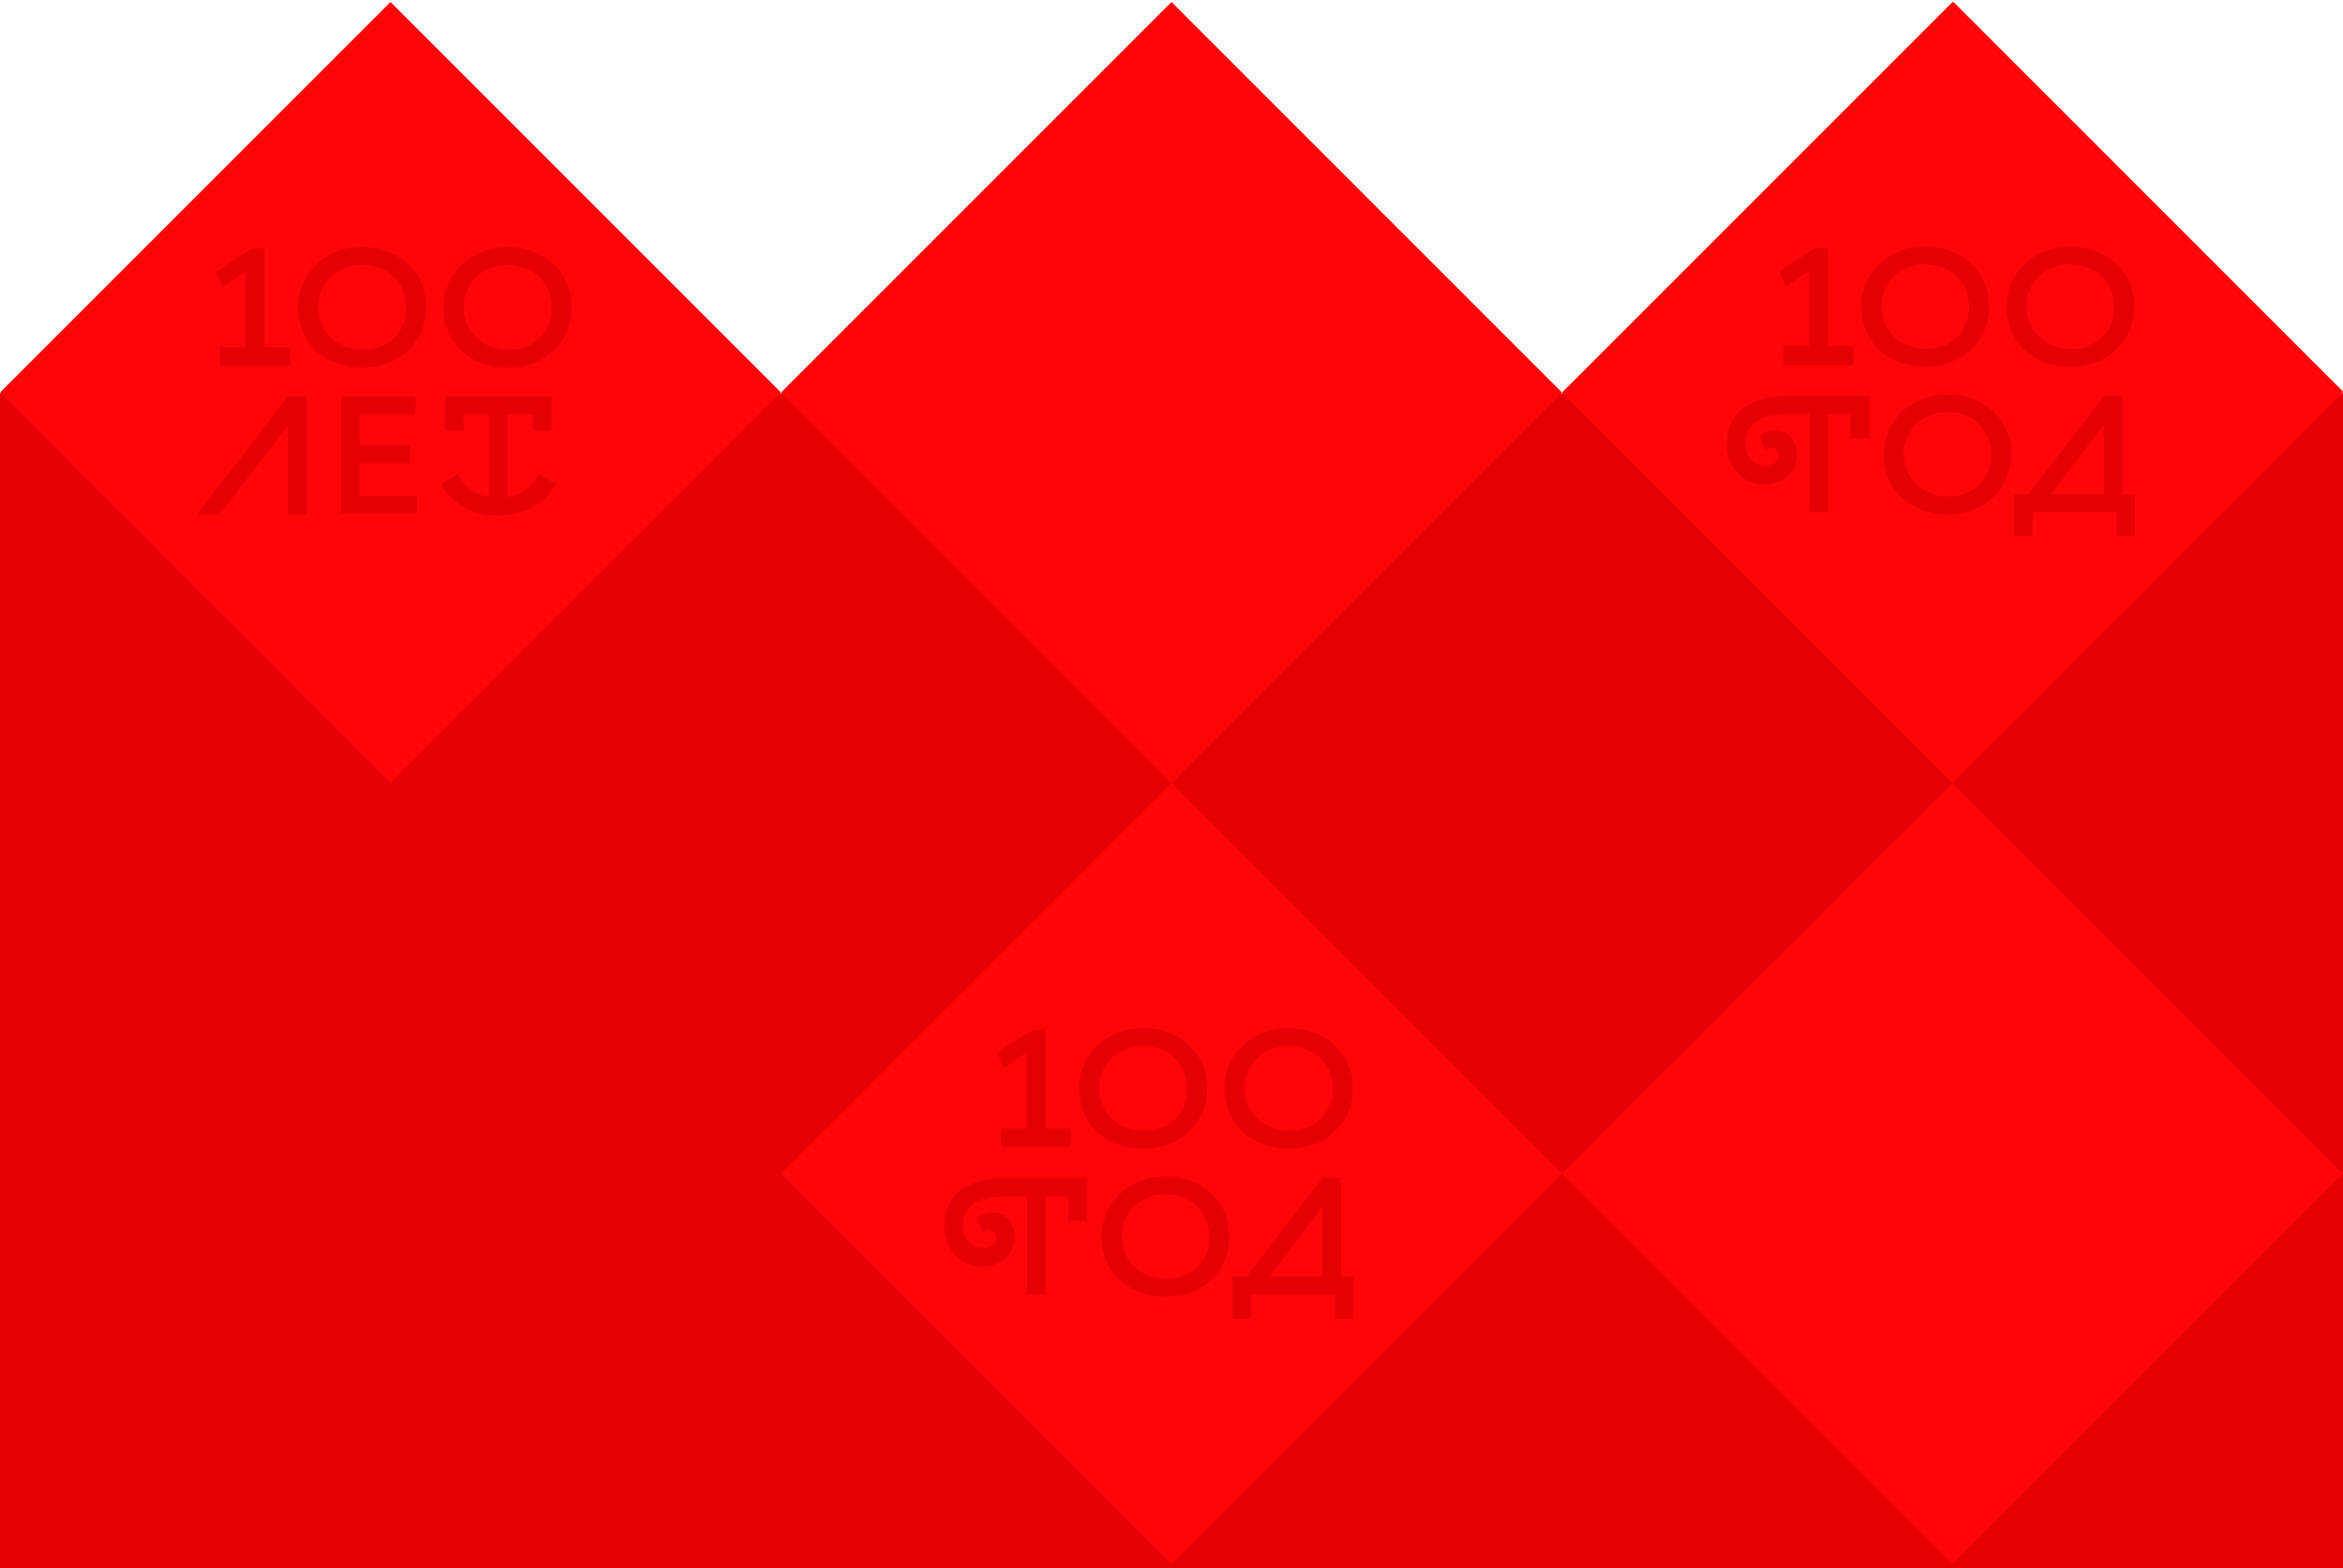 <?xml version="1.0" encoding="UTF-8"?> <svg xmlns="http://www.w3.org/2000/svg" width="393" height="263" viewBox="0 0 393 263" fill="none"><rect x="0" y="0" width="393" height="263" fill="#333333" stroke="none"/><rect x="393" y="263" width="393" height="198" transform="rotate(180 393 263)" fill="#E50004"></rect><rect x="393" y="66" width="393" height="66" transform="rotate(180 393 66)" fill="white"></rect><path d="M65.5 0.333L0 65.833L65.5 131.333L131 65.833L65.5 0.333Z" fill="#FF0508"></path><path fill-rule="evenodd" clip-rule="evenodd" d="M53.369 51.537C53.369 47.355 56.544 44.441 60.763 44.441C64.983 44.441 68.121 47.355 68.121 51.537C68.121 55.72 65.32 58.67 60.763 58.67C56.618 58.67 53.369 55.609 53.369 51.537ZM77.772 51.537C77.772 47.355 80.947 44.441 85.166 44.441C89.386 44.441 92.524 47.355 92.524 51.537C92.524 55.72 89.723 58.67 85.166 58.67C81.021 58.67 77.772 55.609 77.772 51.537ZM74.412 51.537C74.412 57.624 79.006 61.658 85.166 61.658C91.327 61.658 95.883 57.439 95.883 51.537C95.883 45.636 91.29 41.453 85.166 41.453C79.043 41.453 74.412 45.86 74.412 51.537ZM36.868 58.222H41.208V45.541L37.287 48.191L36.279 45.541L42.328 41.694H44.383V58.222H48.653V61.351H36.871V58.222H36.868ZM57.209 86.124H69.978V83.136H60.329V77.722H68.767V74.734H60.329V69.505H69.685V66.517H57.209V86.124ZM51.384 66.517H48.302L33.074 86.235H36.889L48.265 71.372V86.235H51.384V66.517ZM85.146 69.498V83.365C87.634 82.949 89.446 81.505 90.352 79.499L93.205 81.146C91.465 84.411 87.925 86.48 83.634 86.48H83.533C79.242 86.48 75.702 84.411 73.962 81.146L76.816 79.499C77.721 81.505 79.531 82.949 82.022 83.365V69.498H77.772V72.225H74.632V66.485H92.54C92.54 68.398 92.54 70.309 92.54 72.225H89.4V69.498H85.15H85.146ZM50.009 51.537C50.009 57.624 54.603 61.658 60.763 61.658C66.924 61.658 71.48 57.439 71.48 51.537C71.48 45.636 66.887 41.453 60.763 41.453C54.64 41.453 50.009 45.86 50.009 51.537Z" fill="#E50004"></path><path d="M327.5 0.333L262 65.833L327.5 131.333L393 65.833L327.5 0.333Z" fill="#FF0508"></path><path fill-rule="evenodd" clip-rule="evenodd" d="M315.369 51.537C315.369 47.355 318.544 44.441 322.763 44.441C326.983 44.441 330.12 47.355 330.12 51.537C330.12 55.72 327.32 58.67 322.763 58.67C318.618 58.67 315.369 55.609 315.369 51.537ZM339.772 51.537C339.772 47.355 342.947 44.441 347.166 44.441C351.386 44.441 354.524 47.355 354.524 51.537C354.524 55.72 351.723 58.67 347.166 58.67C343.021 58.67 339.772 55.609 339.772 51.537ZM336.412 51.537C336.412 57.624 341.006 61.658 347.166 61.658C353.327 61.658 357.883 57.439 357.883 51.537C357.883 45.636 353.29 41.453 347.166 41.453C341.043 41.453 336.412 45.86 336.412 51.537ZM298.868 58.222H303.208V45.541L299.287 48.191L298.279 45.541L304.329 41.694H306.383V58.222H310.653V61.351H298.871V58.222H298.868ZM319.209 86.124H331.978V83.136H322.329V77.722H330.767V74.734H322.329V69.505H331.685V66.517H319.209V86.124ZM313.384 66.517H310.302L295.074 86.235H298.889L310.265 71.372V86.235H313.384V66.517ZM347.146 69.498V83.365C349.634 82.949 351.446 81.505 352.352 79.499L355.205 81.146C353.465 84.411 349.925 86.48 345.634 86.48H345.533C341.242 86.48 337.702 84.411 335.962 81.146L338.816 79.499C339.721 81.505 341.531 82.949 344.022 83.365V69.498H339.772V72.225H336.632V66.485H354.54C354.54 68.398 354.54 70.309 354.54 72.225H351.4V69.498H347.15H347.146ZM312.009 51.537C312.009 57.624 316.603 61.658 322.763 61.658C328.924 61.658 333.48 57.439 333.48 51.537C333.48 45.636 328.887 41.453 322.763 41.453C316.64 41.453 312.009 45.86 312.009 51.537Z" fill="#E50004"></path><path d="M196.5 131.333L131 196.833L196.5 262.333L262 196.833L196.5 131.333Z" fill="#FF0508"></path><path d="M221.818 214.124V202.408L212.853 214.124H221.818ZM188.14 207.379C188.14 203.21 191.303 200.306 195.511 200.306C199.719 200.306 202.845 203.21 202.845 207.379C202.845 211.547 200.054 214.489 195.511 214.489C191.379 214.489 188.14 211.436 188.14 207.379ZM184.789 207.379C184.789 213.446 189.369 217.467 195.511 217.467C201.653 217.467 206.195 213.262 206.195 207.379C206.195 201.496 201.616 197.327 195.511 197.327C189.406 197.327 184.789 201.72 184.789 207.379ZM175.401 200.645V217.13H172.284V200.645H168.33C163.771 200.645 161.488 202.422 161.488 205.669C161.488 207.755 163.034 209.34 164.89 209.34C166.204 209.34 167.092 208.684 167.092 207.485C167.092 206.789 166.472 206.249 165.74 206.249C165.391 206.249 165.121 206.404 164.813 206.674L164.002 204.354C164.582 203.735 165.509 203.349 166.514 203.349C168.485 203.349 170.186 204.818 170.186 207.291C170.186 210.498 167.866 212.432 164.658 212.432C161.063 212.432 158.396 209.534 158.396 205.708C158.396 199.834 162.958 197.554 168.986 197.554H182.296C182.296 201.533 182.296 200.754 182.296 204.735H179.177V200.645H175.401ZM184.369 182.539C184.369 178.356 187.544 175.443 191.763 175.443C195.982 175.443 199.12 178.356 199.12 182.539C199.12 186.721 196.32 189.672 191.763 189.672C187.617 189.672 184.369 186.61 184.369 182.539ZM208.772 182.539C208.772 178.356 211.947 175.443 216.166 175.443C220.385 175.443 223.523 178.356 223.523 182.539C223.523 186.721 220.723 189.672 216.166 189.672C212.021 189.672 208.772 186.61 208.772 182.539ZM205.41 182.539C205.41 188.625 210.003 192.66 216.164 192.66C222.324 192.66 226.881 188.44 226.881 182.539C226.881 176.637 222.287 172.455 216.164 172.455C210.04 172.455 205.41 176.861 205.41 182.539ZM167.866 189.226H172.205V176.545L168.284 179.195L167.276 176.545L173.326 172.697H175.38V189.226H179.65V192.355H167.868V189.226H167.866ZM181.007 182.539C181.007 188.625 185.6 192.66 191.761 192.66C197.921 192.66 202.478 188.44 202.478 182.539C202.478 176.637 197.884 172.455 191.761 172.455C185.637 172.455 181.007 176.861 181.007 182.539ZM209.791 217.123V221.185H206.683V217.123V214.126H209.07L221.855 197.572H224.928V214.126H227.04V215.113V221.185H223.932V217.123H209.791Z" fill="#E50004"></path><path d="M196.5 0.333L131 65.833L196.5 131.333L262 65.833L196.5 0.333Z" fill="#FF0508"></path><path d="M327.5 131.333L262 196.833L327.5 262.333L393 196.833L327.5 131.333Z" fill="#FF0508"></path><path d="M196.5 131.333L131 196.833L196.5 262.333L262 196.833L196.5 131.333Z" fill="#FF0508"></path><path d="M221.818 214.124V202.408L212.853 214.124H221.818ZM188.14 207.379C188.14 203.21 191.303 200.306 195.511 200.306C199.719 200.306 202.845 203.21 202.845 207.379C202.845 211.547 200.054 214.489 195.511 214.489C191.379 214.489 188.14 211.436 188.14 207.379ZM184.789 207.379C184.789 213.446 189.369 217.467 195.511 217.467C201.653 217.467 206.195 213.262 206.195 207.379C206.195 201.496 201.616 197.327 195.511 197.327C189.406 197.327 184.789 201.72 184.789 207.379ZM175.401 200.645V217.13H172.284V200.645H168.33C163.771 200.645 161.488 202.422 161.488 205.669C161.488 207.755 163.034 209.34 164.89 209.34C166.204 209.34 167.092 208.684 167.092 207.485C167.092 206.789 166.472 206.249 165.74 206.249C165.391 206.249 165.121 206.404 164.813 206.674L164.002 204.354C164.582 203.735 165.509 203.349 166.514 203.349C168.485 203.349 170.186 204.818 170.186 207.291C170.186 210.498 167.866 212.432 164.658 212.432C161.063 212.432 158.396 209.534 158.396 205.708C158.396 199.834 162.958 197.554 168.986 197.554H182.296C182.296 201.533 182.296 200.754 182.296 204.735H179.177V200.645H175.401ZM184.369 182.539C184.369 178.356 187.544 175.443 191.763 175.443C195.982 175.443 199.12 178.356 199.12 182.539C199.12 186.721 196.32 189.672 191.763 189.672C187.617 189.672 184.369 186.61 184.369 182.539ZM208.772 182.539C208.772 178.356 211.947 175.443 216.166 175.443C220.385 175.443 223.523 178.356 223.523 182.539C223.523 186.721 220.723 189.672 216.166 189.672C212.021 189.672 208.772 186.61 208.772 182.539ZM205.41 182.539C205.41 188.625 210.003 192.66 216.164 192.66C222.324 192.66 226.881 188.44 226.881 182.539C226.881 176.637 222.287 172.455 216.164 172.455C210.04 172.455 205.41 176.861 205.41 182.539ZM167.866 189.226H172.205V176.545L168.284 179.195L167.276 176.545L173.326 172.697H175.38V189.226H179.65V192.355H167.868V189.226H167.866ZM181.007 182.539C181.007 188.625 185.6 192.66 191.761 192.66C197.921 192.66 202.478 188.44 202.478 182.539C202.478 176.637 197.884 172.455 191.761 172.455C185.637 172.455 181.007 176.861 181.007 182.539ZM209.791 217.123V221.185H206.683V217.123V214.126H209.07L221.855 197.572H224.928V214.126H227.04V215.113V221.185H223.932V217.123H209.791Z" fill="#E50004"></path><path d="M327.666 0.333L262.332 65.667L327.666 131.001L393 65.667L327.666 0.333Z" fill="#FF0508"></path><path d="M352.919 82.913V71.228L343.976 82.913H352.919ZM319.326 76.186C319.326 72.028 322.481 69.13 326.678 69.13C330.875 69.13 333.994 72.028 333.994 76.186C333.994 80.343 331.21 83.277 326.678 83.277C322.557 83.277 319.326 80.233 319.326 76.186ZM315.984 76.186C315.984 82.238 320.552 86.248 326.678 86.248C332.805 86.248 337.336 82.054 337.336 76.186C337.336 70.317 332.768 66.159 326.678 66.159C320.589 66.159 315.984 70.541 315.984 76.186ZM306.619 69.469V85.912H303.51V69.469H299.567C295.019 69.469 292.742 71.242 292.742 74.48C292.742 76.561 294.284 78.142 296.135 78.142C297.446 78.142 298.331 77.488 298.331 76.291C298.331 75.598 297.714 75.058 296.983 75.058C296.635 75.058 296.365 75.213 296.059 75.483L295.25 73.168C295.828 72.551 296.752 72.166 297.755 72.166C299.721 72.166 301.417 73.632 301.417 76.098C301.417 79.297 299.103 81.226 295.904 81.226C292.318 81.226 289.658 78.336 289.658 74.519C289.658 68.66 294.208 66.385 300.221 66.385H313.497C313.497 70.354 313.497 69.578 313.497 73.549H310.386V69.469H306.619ZM315.564 51.409C315.564 47.237 318.731 44.331 322.94 44.331C327.149 44.331 330.278 47.237 330.278 51.409C330.278 55.58 327.485 58.524 322.94 58.524C318.805 58.524 315.564 55.47 315.564 51.409ZM339.906 51.409C339.906 47.237 343.073 44.331 347.281 44.331C351.49 44.331 354.62 47.237 354.62 51.409C354.62 55.58 351.826 58.524 347.281 58.524C343.146 58.524 339.906 55.47 339.906 51.409ZM336.552 51.409C336.552 57.48 341.134 61.504 347.279 61.504C353.424 61.504 357.969 57.295 357.969 51.409C357.969 45.522 353.387 41.35 347.279 41.35C341.171 41.35 336.552 45.746 336.552 51.409ZM299.103 58.079H303.432V45.43L299.521 48.074L298.516 45.43L304.55 41.592H306.599V58.079H310.858V61.2H299.106V58.079H299.103ZM312.211 51.409C312.211 57.48 316.793 61.504 322.938 61.504C329.082 61.504 333.627 57.295 333.627 51.409C333.627 45.522 329.045 41.35 322.938 41.35C316.83 41.35 312.211 45.746 312.211 51.409ZM340.922 85.905V89.957H337.822V85.905V82.916H340.203L352.956 66.404H356.021V82.916H358.128V83.9V89.957H355.028V85.905H340.922Z" fill="#E50004"></path></svg> 